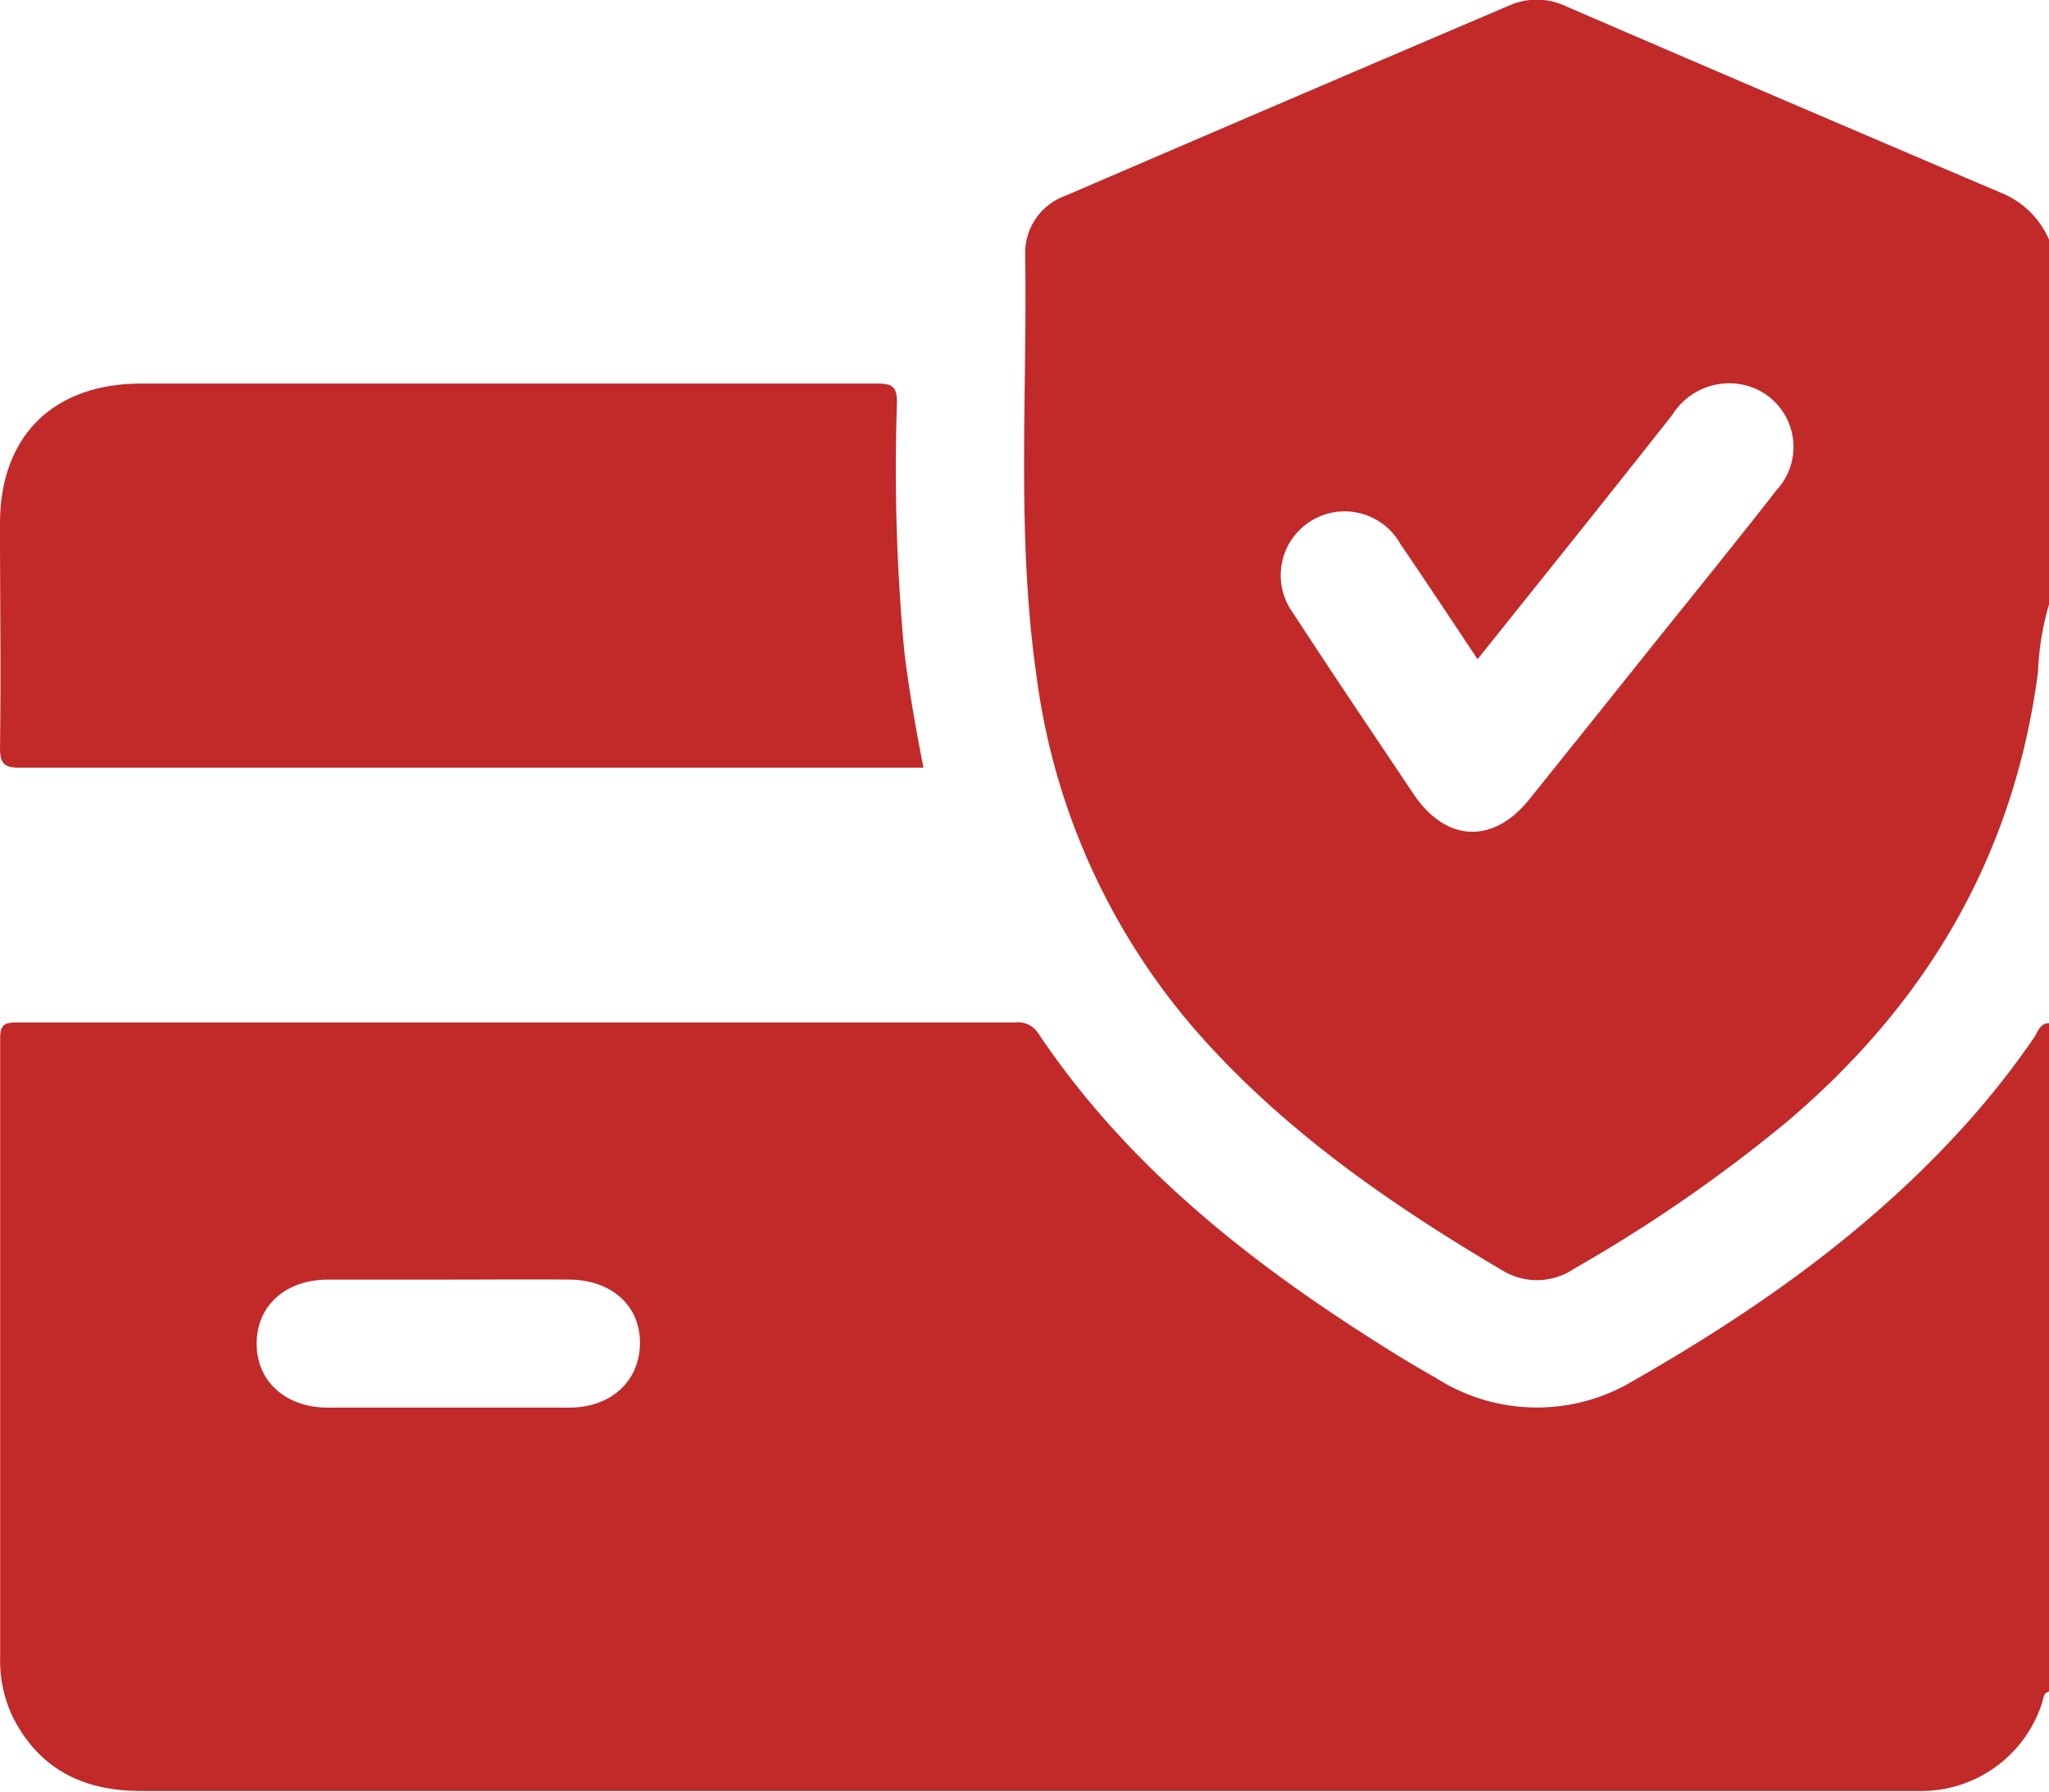 <svg xmlns="http://www.w3.org/2000/svg" id="Capa_4" data-name="Capa 4" width="116" height="101.47" viewBox="0 0 116 101.47"><defs><style>.cls-1{fill:#c22929;}</style></defs><title>comprueba-pago</title><path class="cls-1" d="M118,104.56c-.34.08-.31.41-.39.63a7.19,7.19,0,0,1-6.69,5c-.3,0-.6,0-.91,0H10c-3.22,0-5.71-1.18-7.23-4.1a7.4,7.4,0,0,1-.76-3.5q0-17.5,0-35c0-.76.2-.92.93-.92q28.26,0,56.51,0a1.36,1.36,0,0,1,1.32.6c5,7.48,11.91,12.94,19.44,17.68,1,.64,2.05,1.26,3.1,1.86A10.59,10.59,0,0,0,94.4,87c6.91-3.94,13.38-8.48,18.76-14.42a47.72,47.72,0,0,0,4-5.06c.21-.32.32-.81.85-.81ZM27.38,81.23c-2.26,0-4.53,0-6.79,0-2.42,0-4.05,1.47-4.06,3.61s1.63,3.63,4,3.64h13.7c2.39,0,4-1.53,4-3.67s-1.64-3.56-4-3.58S29.68,81.23,27.38,81.23Z" transform="translate(-2 -8.77)"></path><path class="cls-1" d="M118,43a15.4,15.4,0,0,0-.62,3.81c-1.36,10.42-6.31,18.8-14.26,25.52a84.93,84.93,0,0,1-12,8.28,3.75,3.75,0,0,1-4.07.1C81,77.13,75.27,73.2,70.48,68a38.11,38.11,0,0,1-9.8-20.95c-1.14-7.93-.52-15.91-.64-23.86a3.44,3.44,0,0,1,2.29-3.34q12.6-5.43,25.21-10.81a3.86,3.86,0,0,1,3.17.11Q103.1,14.5,115.5,19.78a5,5,0,0,1,2.5,2.56ZM85.65,46.1c-1.51-2.27-2.92-4.4-4.36-6.51a3.62,3.62,0,1,0-6.09,3.89c2.24,3.44,4.54,6.84,6.82,10.25,1.85,2.75,4.52,2.86,6.58.28q3.54-4.41,7.07-8.83c2.31-2.88,4.64-5.75,6.91-8.66a3.6,3.6,0,0,0-2.1-6,3.79,3.79,0,0,0-3.79,1.72C93.05,36.87,89.39,41.42,85.65,46.1Z" transform="translate(-2 -8.77)"></path><path class="cls-1" d="M54.28,52.24h-1.2q-25,0-49.92,0C2.22,52.26,2,52,2,51.1c.06-4.22,0-8.45,0-12.68,0-4.94,3-7.93,8-7.93q20.84,0,41.66,0c.84,0,1.13.16,1.12,1.08a111.07,111.07,0,0,0,.42,14.13C53.46,47.85,53.84,50,54.28,52.24Z" transform="translate(-2 -8.77)"></path></svg>